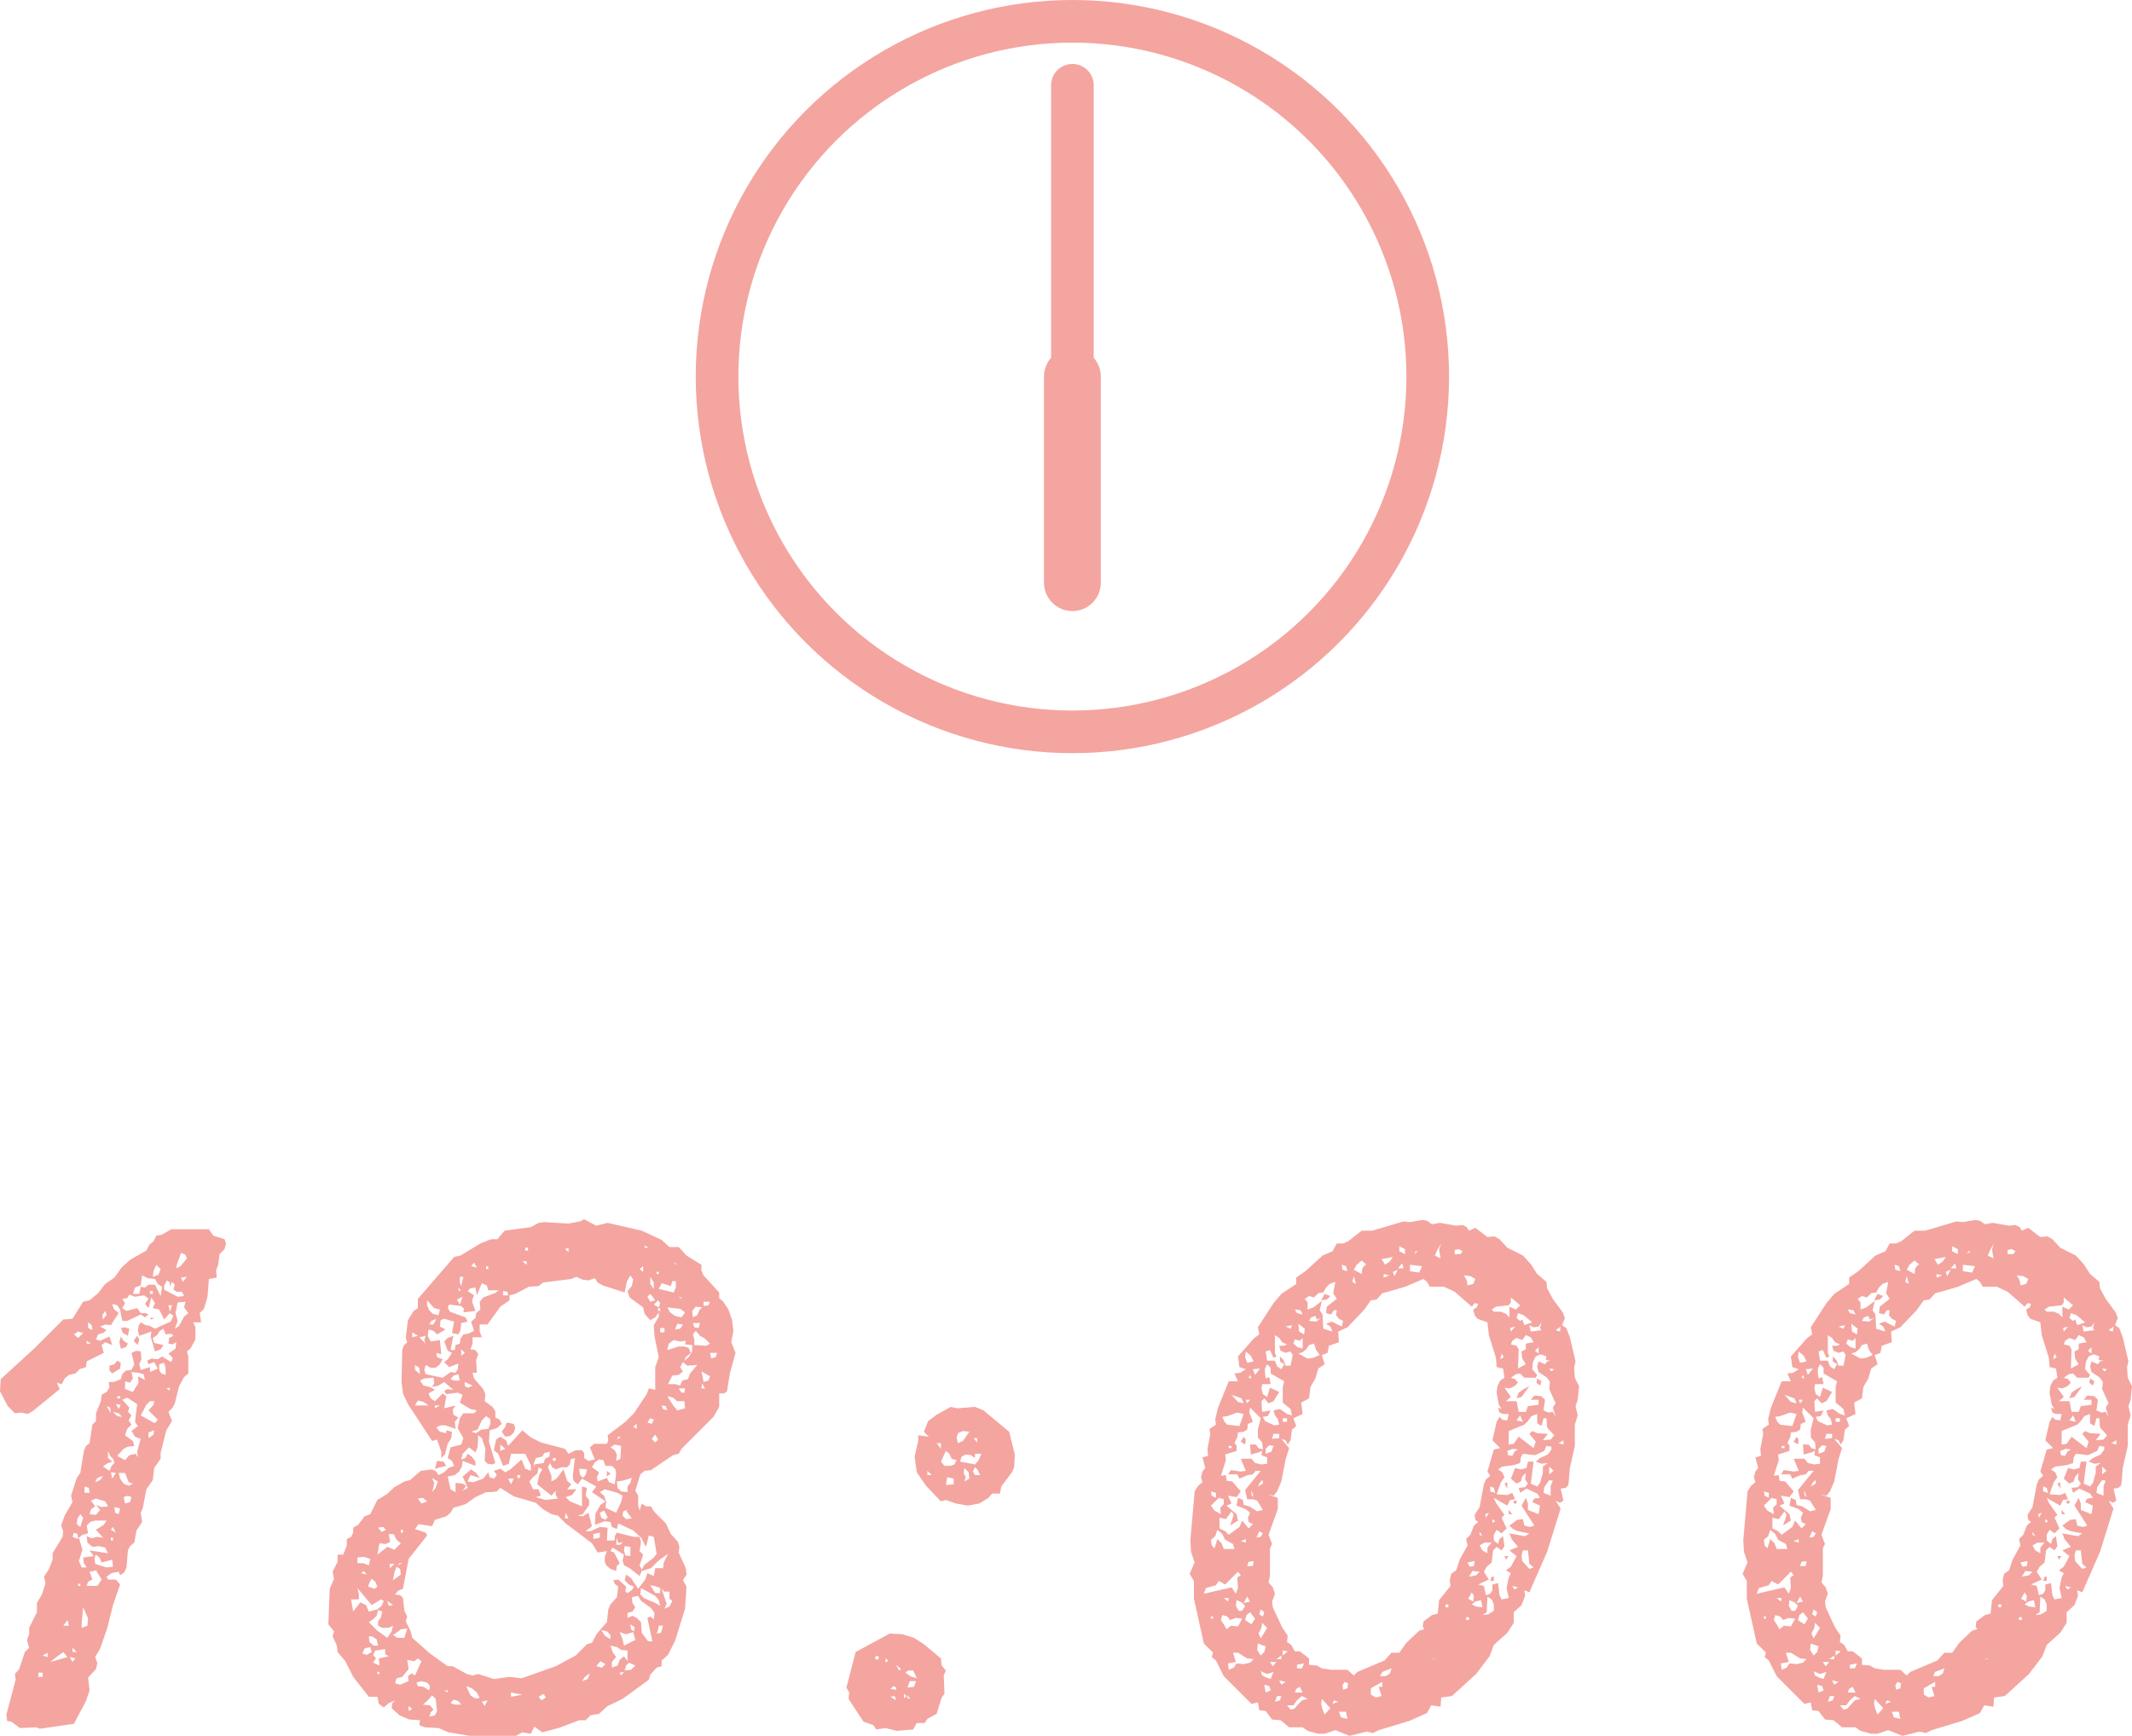 <svg xmlns="http://www.w3.org/2000/svg" width="150" height="122.15" viewBox="0 0 150 122.15">
  <g id="グループ_2666" data-name="グループ 2666" transform="translate(-564.55 -9007.5)">
    <path id="パス_7027" data-name="パス 7027" d="M-65.45-24.25h-.35l.05.4-.2.3-.35.2-.05.45-.35.85v.55l-.25.25-.2,1.3-.25.2-.15.35-.25,1.55-.25.35-.4,1.25.1.45-.55.95-.25.7.15.4-.05.4-.7,1.15v.45l-.25.65-.35.55.1.45-.25.8-.35.6v.65l-.55,1.1v.45l-.15.4.15.55-.3.3-.4,1.2-.3.35.05.4L-73-.85l.05.45.3.05.6.45L-70.9.05l.25.1,2.4-.35.85-1.6.25-.75-.1-.9.55-.6.1-.4-.15-.45.35-.6.5-1.45.4-1.6L-65-10l-.3-.35h-.55l-.1-.2.35-.25.5-.1.1.25.3-.2.15-.35.1-1.2.15-.3.3-.25.15-.85.4-.6-.1-.65.15-.35.25-1.3.45-.65.1-.85.45-.65v-.4l.4-1.6.4-.65-.25-.65.3-.3.15-.3.3-1.2.35-.65.3-.25v-1.2l-.1-.35.25-.2.35-.65v-.85l-.15-.35h.55l-.1-.65.3-.3.25-.85.1-1.25.55-.1-.05-.5.15-.4.1-.75.35-.35.1-.4-.1-.3-.8-.25-.3-.45H-61.4l-.7.4-.35.05-.2.4-.3.25-.2.4-1.15.65-.6.55-.5.7-.65.45-.5.65-.6.5-.45.1-.75,1.2-.65.05-2,2-2.4,2.2-.05.85.55,1.05.5.5.45-.05.45.1.35-.2,1.9-1.55-.2-.45.35.1.2-.4.3-.25.45-.1.3-.3.45-.15.05-.4,1.2-.6-.15-.55.25-.2.5.2-.2-.6-.65.3-.3-.1.15-.35.35-.1.25-.2-.45-.25.35-.15.4.05.55-.85-.35-.3-.1-.35.35.1.2.3.15.8h.35l.95-.45.3.2L-63-29l-.2-.1h-.35l-.25-.35-.75.2-.3-.2.2-.35-.2-.3.35-.05.15-.25.4.15.65-.1.3.25-.25.35.25.3.2-.75.25.4-.15.35.45.1.35.7.4-.45.25.2-.2.4-1.1.5-.35-.2-.3-.05-.35-.2-.15.25-.05.35.1.35.85-.3-.05.35.3,1.05.4-.15.2-.3L-62.6-27l-.1-.35.3-.2.2-.3.25-.15.15.4.4-.05.15.15-.3.15-.05.4.3.05.25-.15-.05.45-.5.35.3.3-.1.3-.65-.4-.3.2-.45-.05-.3.15.1.25.4-.15.25.45-.55.25v-.35l-.65.2-.1-.4.15-.35-.05-.55-.3-.05-.35.15.2.8-.2.4-.4.05-.25.25-.1.35ZM-67.1-14.4l.35-.1h.8l-.2.3-.55.35.5.55-.45-.05-.35.1-.35-.15.05.45.35.3.45-.05.45.1.2.4-1.3-.2.3.4-.75.1.05.4.2.3h-.35l-.2-.45.25-.8-.25-.85.25-.2.4-.1-.1-.55Zm2.6-8.75.7.45-.15,1.25.2.3-.45.35.25.4.4.15-.25.9.05.4-.15-.25-.45.1-.3.35-.55-.3.45-.5.3-.15.45-.05-.1-.35-.55-.4.15-.45.3-.3-.2-.3.2-.35-.25-.25.1-.3-.5-.55Zm1.05-8.6.4.2.5.05.2.35.3.2-.1.65-.4-.8H-63l-.25.2-.3-.05-.1.5h-.45l.15-.45.4-.15Zm-.25,6.85.35.1.1.4-.5-.25.05.45-.4.65-.55-.2v-.55l.35.1.2-.3-.1-.45Zm3.3-5-.1.4.3.4-.3.25-.35.65-.3.2.2-.55-.15-.55.15-.75Zm-2.2,7-.05.25-.35.4.65.65-.2.25-1-.55.4-.75.25-.25Zm-4.1,6.85.65.2.2.35-.45.05-.4-.15.3.35-.3.35-.45-.05.1-.35.3-.2-.3-.4Zm-.15,5.1.35-.15-.2.1.4.65-.3.45h-.75l.1-.3.3-.15-.2-.55Zm4.95-20.1.2-.35.2.15v.3l.15-.35.2.2-.1.35.25.15h.35l.15.3-.45.05-.95-.5Zm-4.9,19.2.1-.25.25.2.15.35.75-.2.05.5-.45.05-.8-.25Zm1.4-13.65-.35.1v.35l.2.2.55-.35.05-.4-.25-.15Zm1,8.55-.35-.15-.25-.35-.1-.4h.45l.25.65.3.1ZM-67.7-7.3l.1-1.1.35.8-.05.5-.4.15ZM-61-32.55l.3-.8.3.15.1.25-.45.55-.3.15ZM-65.85-18.9v-.5l.15.35.2.2.1.3-.2.2-.15.35-.45-.3.25-.2.4-.15Zm3.95-6.7.1.35v.5l-.3-.1-.15-.25v-.4ZM-69.6-4.8l.6-.45.3.35-1.2.35Zm4.55-22.25.1.45.35-.1.15-.25-.3-.2-.2-.3Zm2.4-5,.2-.45.3.3-.15.4-.4.15ZM-68-14.65l.2-.3.2.25-.2.65-.25-.2Zm3.35-13.45-.3.05.15.35.35.2.1-.5Zm.2,11.85.25.1-.1.35-.35.1-.1-.45Zm-3.5-11.55.35.1-.35.35-.3-.25Zm3.9.65.3.3.1-.4-.15-.25Zm-1.3,12.1-.05-.4.4.1-.1.4ZM-67.5-16.9l.3.1.05.35h-.35Zm4.5-3.8.4-.15-.05.3-.35.25Zm-5.35,7.35.1-.3.25.1.05.35Zm1.1-14.7v-.4l.25.2.05.35ZM-70.75-3.8h.3v.3h-.3Zm4.15-13.7.4-.15-.2.3-.35.15Zm.35-11.45.2-.3.1.25-.25.35Zm1.05,7.1-.3-.3.4.1.25.25ZM-68.7-7.5l.1.4H-69Zm3.05-10.4.35.05-.25.4Zm5.35-13.75-.3.35-.1-.3ZM-68.55-4.9l.4.1-.2.25Zm6.95-24.75h.25l-.15.45Zm-3.7,6.95.35.05-.15.3ZM-70.1-5.2v.3l-.35-.1Zm4.6-8.85.2.4-.35-.2Zm-.45-8.5.25.1.05.4Zm-2.4,17,.3.3h-.3Zm5.45-25.1h.2v.2h-.2ZM-65.65-13.3h.15v.2h-.15Zm.45-9.95h.2v.15h-.2Zm-2.15-3.9.3.2h-.3Zm5.6,3.35.25-.05v.2Zm-6.2,13.75h.15v.15h-.15Zm5.05-18.6.3-.05-.2-.1Zm20.85,8-.45-.1-.25-.3.3-.15h.35l.7.25-.05-.5.25-.3-.35-.2-.05-.35.2-.3-.8.2.15-.85-.25-.2-.55.55-.3-.2-.15-.35.45-.25-.35-.2-.45-.1-.25-.35.3-.15.65-.05.05.4-.15.25.45-.1.4-.25.65.55-.45-.05-.2.15.15.2.8-.1.35.15-.2.55.75.45.45.1-.2.2h-.75l-.25.35-.15.7.4.7-.15.45-.75.2-.2.75.3.2.15.35-.4.15-.3.3-.4.2-.15-.25-.3-.15-.8.1-.75.65-.4.1-.7.4-.55.5-.65.4-.5,1-.4.15-.45.6-.35.2v.35l-.15.3-.3.15v.45l-.25.65h-.4v.5l-.35.7.1.5-.3.7-.1,2.5.4.5-.1.35.3.65.05.45.55.65.55,1.1,1.1,1.4h.6l.1.5.35.25.35-.3.45-.2-.2.2-.05.35.55.5.7.3.75.05-.05.35.4.15.95.05.7.3,1.5.25h3.25L-36.7.4l.6.1.25-.5.55.4,1.15-.3,1.45-.55h.45l.35-.35.6-.1.6-.55,1.05-.5L-27.8-3.3l.1-.35.45-.5.35-.1v-.4l.45-.4.5-1,.7-2.25.1-1.55-.25-.45.25-.4-.05-.45-.5-1.1.05-.4-.1-.35-.5-.55-.35-.75-.85-.85-.2-.35H-28l-.3-.2-.15.5-.1-.35v-.7l-.2-.35.35-1.15.3-.25.45-.05,1.55-1.05.4-.1.2-.35,2.25-2.25.4-.7v-.95h.35l.2-.15.2-1.25.4-1.45-.3-.75.15-.8-.1-.8-.25-.7-.4-.6-.25-.2v-.4l-1.1-1.2-.15-.35v-.4l-1.05-.65-.55-.6h-.65l-.55-.5-1.4-.65-2.4-.55-.8.2-.85-.45-.3.15-.8.15-1.7-.1-.4.05-.55.3-1.85.25-.5.6h-.45l-.75.3-1.4.85-.45.1-2.55,2.95v.65l-.3.2-.4.65-.15,1.25.1.3-.25.25-.1.3-.05,2.25.1.8.35.75,1.7,2.6.35-.1.3.85v.45l.25-.25.2-.75.25-.4.05-.45-.4-.1Zm3.15,4.15.4-.05.25-.25.95.6,1.55.45.5.45.6.35.45.1.55.55,1.85,1.4.4.65.65-.1-.15.4v.35l.1.25.3.25.4.15.05-.35.2-.2-.4-.75-.25-.1.15-.25.8.5-.1.4.1.35.4.2.7.55.15-.35.65-.2.55-.55.65-.45-.3.6-.05.4h-.55l-.1.55-.45-.2-.15.45-.5.65-.5-.75-.35-.25-.1.4.3.3.35.15L-29-9.6l-.3.2-.15-.1.05-.35-.55-.5-.35.05.1.25.25.2-.1.75-.45.5-.15.35-.1.9-.7.8-.35.65-.35.1-.8.8-1.4.75-2.4.85-.85-.1-1.1.15-1.1-.35-.4.1-.4-.1-1-.55h-.35l-1.25-.9-1.25-1.1-.1-.45-.35-.7.1-.35-.2-.4-.1-.9-.2-.2-.35-.05.2-.25.35-.15.4-2.1,1.3-1.65-.1-.2-.75-.25.25-.35.95.15.2-.45.8-.25.3-.25.2-.35.85-.25.7-.5.75-.35Zm11.55-12.3.25-.35v.3l-.35.6.05.8.3,1.45-.25.7v1.6l-.45-.1-.15.4-.9,1.35-.6.6-1.25.95.05.35-.1.25h-.9l-.3.25.35.85-.45.1-.3-.2v-.35l-.15-.2h-.45l-.5.25-.25-.35L-35.4-20l-.7-.35-.6-.5-1,1.1-.15-.4-.4-.25-.3.2-.15.75.3.25.35.85.4-.15.15-.7h1l.4.8v.4l-.4-.15-.25-.65-.8.7-.35.2-.35-.25-.45.15.2.3-.2.25-.3-.1-.1-.35-.35.45-.7.25-.4-.05.2-.45.65.2-.25-.35-.35-.25-.6.5.35.8-.35.2.25-.35-.25-.15-.5-.05v.65l-.35-.2-.2-.9.5-.1.3-.25.2-.35.05-.4.9.35v-.3l-.25-.35-.3-.2-.15.3-.3.1.1-.4.45-.45.45.35.15-.35.05-.85.25.2.25.75-.05.85.2.2.35.05.2-.1-.45-1.5.05-.8.5-.15.35-.3-.15-.3-.3-.15v-.45l-.2-.3-.55-.4.05-.5-.15-.35-.65-.75-.1-.4h.3l-.05-.9.15-.4-.2-.3-.35-.05.15-.4v-.45h.65l-.15-.4v-.5h.55l.9-1.25.65-.45v-.35l.4-.1.95-.5.7-.05.3-.25,2-.25.35-.15.45.2.4.05.45-.15.2.3.35.2,1.55.5.15-.75.25-.45.2.3L-29-31l-.3.35.15.45.95.7.1.45.4.45ZM-32.5-16.9v1.4l-.85-.35-.3-.3.45-.15.3-.4h-.65l.3-.35-.3-.25-.25-.8-.5.65-.35.2v-.4l-.25-.6.15-.3.15.3.25.15.4-.15h.4l.2-.2.05-.35.3-.1-.15,1.25.05.35.3.25.3-.4,1,.55-.3.4.95.65-.35.25-.35.6-.05.8.7-.25.4.05.1.35.35.15.1-.4,1.05.5.55.5.35.65.2-.8.35.1.2,1.2-.25.3-.6.45-.2.35-.15-.3.25-.75-.25-.25.1-.65-.1-.35h-.4l-1.2-.3-.15.25v.3h-.55l.05-.9-.55-.05-.65.3h-.35l.45-.35-.25-.95-.4.25-.35-.05.35-.1.45-.65v-.35l-.25-.3.1-.55Zm-8.3-12.5-.05.25.85-.1-.25-.7.15-.4-.45-.3.2-.2.35-.05.1.55.35-.85.35.15.1.35h.75l-.3.2-.8.3-.25.3.05.55-.3.25-.05.35-.3.25.2.65-.4.2-.35.05-.2.3-.05.35-.3.1-.05.35h-.3l.2-1-.4.15-.25.25.25.65.3.15-.3.45-.25.2.35.35.65-.25-.05.4-.15.25-.35-.05-.55.4-1.2-.25-.1-.3.1-.35.35.2h.35l.3-.25.2-.35-.4-.15-.05-.3.35.1-.1-1-.65.1-.2-.4.05-.45.35.1.25.25.6-.35-.4-.2.05-.45.25-.1.7.2-.15.8.45.1.15-.3.05-.5.45-.1-.15-.3-1.1-.4-.15-.3.1-.2.85.1ZM-28.55-9.2l.2.35.7.5.25.35-.05.45-.25-.2-.2.1L-27.55-6h-.3l-.45-.6-.05-.75-.3-.3-.3-.15-.35.15V-8l.35-.1.2-.3-.2-.3L-29-9.1Zm-3.05-9.4.3-.2.3.05.15.4h.45l.25.25.05.3-.1.75-.4-.15-.15-.3-.65.25-.05-.3.15-.35-.5-.35Zm.7,1.9.9.25.35.2-.1.45-.35.75-.75-.35.05-.45-.15-.4-.3-.25Zm5.5-8.95.3.25.7-.05-.5.6-.15.4-.4.1-.15.35-.35-.1h-.5l.3-.6.45-.05.3-.25-.2-.3ZM-48.2-9.3l-.1-.45,1,1.2.65-.4.2.1-.15.35-.3.25-.6.15-.2-.45-.4-.2-.5.65-.15-.85h.55Zm12.25-8.25.3-.25.1-.45.25.15-.2.35-.15.7,1,.8.3-.35v.3l.15.25-.85.1-.7-.2.35-.1-.15-.45h-.4l-.25-.55ZM-44.3-4.6l.25-.2.25.2-.45,1-.25-.15-.25.2.05.35-.6.25-.35-.1.1-.35.4-.1.45-.55-.1-.65Zm-2.9-2.95.25-.25.1-.4.3.1-.1.4-.2.3v.3l.3.15h.45l.3-.15-.1.4-.3.45-.7-.5-.6-.6Zm16.85,2.3-.15-.45.45.1.3.2.45.05v.75l-.25-.35-.3.25-.15.4-.4.15v-.4l.3-.35Zm-15.4-8.3.2.4.3.25-.45.45-.5-.2-.7.55.15-.8.45.05L-46-13l-.1-.55ZM-25.2-26l.35-.3-.15-.35-.3-.1h-.4l-.8.25.1-.45.35-.25.45.1.4-.05-.05.25.5.05v.45L-25-26l-.3.25ZM-27.35-8.7l-.8-.35-.25-.25.05-.45,1,.55.25.3.1.4Zm2.75-18.55-.1-.35.2-.25.3.35.35.2.35.35-.25.15-.85-.05ZM-43.35-1.85l.3-.35.25.25.1.85-.15.3-.4.1.1-.3.2-.2-.25-.3-.5-.05Zm13.7-15.45.65-.2-.1.35-.2.25v.4l-.45-.05L-30-16.8l-.05-.45Zm-9.3-4.35v.35l-.15.35-.5.05-.35.25-.35-.1.45-.15.3-.65.3-.3Zm1.05.55-.25.35.25.35.35-.05.25-.25.1-.3-.1-.3-.5-.1Zm8.25,14.95-.2-.5.45.15.5-.15.15.55-.8.4Zm-17.4.8.7-.1v.35l.25.15-.7.15.05.5-.45-.2.2-.3-.2-.25Zm21-17.2-.45-.7.4.1.3.25h.5l.05.5-.55.15Zm-.5-8.55.3.1.1-.35h.25v.45l-.15.35-1.05-.25.2-.4Zm.6,2.2-.35-.25-.2-.35.9.1.35.25-.25.35ZM-35.3-19l.15-.25.4-.1-.05.35-.3.15-.1.3-.65.1v.3l-.05-.35.15-.4Zm8.75,10.35L-26.9-9.7l.2.2h.35V-9l.2.15-.2.4-.35.15Zm-3.65-11.2.45.1-.05.9-.3.15.05-.45-.15-.3-.3-.2ZM-45.5-6.65l.25-.2.45-.05-.2.65h-.5l-.3-.2Zm2.5-22.4-.25-.25-.15-.35V-30l.5.55.4.1-.1.4Zm-4.85,17.1.45.15-.1.45-.4-.15h-.4v-.4ZM-40.05-2l-.3-.2-.3-.65.4.15.35.3.2.4ZM-43.8-3.2l.4.1.2.25-.05.3-.4-.25-.4-.05-.1-.25Zm-3.35-2.5-.3-.25-.05-.4h.2l.35.2.1.45Zm1.45-5.15.15-.4.25.15.05.4-.55.4Zm20.95-18.4.25-.3.45.05-.2.2-.15.35-.3.15Zm-18.1,11.1.8-.2-.2-.3-.45-.05Zm-4.6,8,.15-.25.25.2.15.35-.2.15-.45-.15Zm18-1.9-.1-.35.05-.3.4.05V-12ZM-24-24.55l-.1-.45.6.35-.1.3-.35.1ZM-29.4-4.3l.2-.2.45.2-.3.3-.45.05Zm-3.25-13.45-.05-.4.55.05-.1.4-.2.2ZM-27.4-9.9l.4.15v.35h-.35l-.35-.55Zm-2-4.7-.25-.25.05-.3.4-.15-.2.1.4.55ZM-47.8-5.5l.4-.1.1.35-.35.2-.3-.1Zm16.85-9.7.25.45-.15.2-.3-.15-.1-.35Zm-13.1-7.75.4.1.35.25h-.95Zm2.5-1.75.35-.1.1.45h-.4l-.25-.1ZM-30.9-6.4l-.25-.4.4.1.25.25v.3ZM-41.55-1.9l.35.1.2.25h-.45l-.3-.1Zm10.3-11.75v.35l-.45.1v-.35Zm.05,9.05.35.2-.25.25-.4-.1ZM-42.95-16.85l.05-.3-.15-.35.4.25-.15.45-.25.3Zm15.25-13.6.35.45-.35.1-.2-.35Zm.55,23.65.05-.3h.3l-.15.5-.3.05ZM-43.7-16.1l.3.25-.4.15-.25-.35Zm20.2-10.2h.5l-.1.3-.3.1Zm-2.3-2.05.4.05-.2.3-.35.05Zm1.6-.05-.1.35-.3-.05-.1-.3Zm-3.4,8.15.25-.3.2.35-.2.2ZM-44.25-25.1v-.35l.3.2.05.45ZM-37.5-2.4l.8.15-.8.15Zm9.8-28.75v-.5l.25.4v.45ZM-35.2-2.3l.15.25-.3.2-.2-.25Zm-5.3-21.55-.25-.1v-.3l.55.25ZM-27.15-30l.15.2-.1.3-.35-.2Zm3.65.1-.1.25-.35.05v-.3Zm-23,15.85.2.2-.3.15-.25-.3Zm5.4-17.2v-.4h.25L-41-31Zm13.4,9.55.25.1-.15.3-.3-.1Zm2-2.1h.45l-.05.3h-.2Zm-18.25-3.6.45-.1-.1.3.1.35-.1-.2ZM-32.3-3.5l.35-.25-.15.4-.4.15ZM-43.1-28.55l.35-.15-.2.4h-.3Zm16.1.5h.3v.3H-27Zm-14.3-2,.4-.2-.2.55Zm3.25-.6.3.05.05.25h-.35Zm9,23.8-.05-.35.3.2-.05.3Zm-8.65-10.6h.4l-.2.4Zm-.55-1.95v-.45l.35.3Zm11.45-2.95-.1-.25.3.05.1.3Zm-3.25,9.05.1.4.3-.1-.15.2h-.3Zm-9.1,11.45-.2.4-.2-.3Zm-5.3-25.9.4.25-.4.1Zm4.35-4.9.2.35-.4-.1Zm-.9,6.1.25.25-.25.2ZM-46.1-8.5l-.1-.35.4.3Zm.05-2.95h.35l-.3.3Zm12.4-3.6.2.4h-.25Zm5.2-17.15.25-.2v.4Zm-2.3,14.6.25-.2-.25-.2Zm1.85-3.5.25-.2v.35Zm4.85-3.05.2.35h-.25ZM-44.7-1.45l.25.2-.25.15Zm7.65-16.25h.2v.2h-.2Zm.55-16h.2v.2h-.2Zm1.95,14.8h.2v.2h-.2Zm-13.3,7.95.2.25-.4-.1ZM-33.7-33.6l.25-.1v.3Zm-3,.85h.3v.25ZM-42.85-22.6h.35l-.35.2Zm13,18.8.3-.05-.2.25Zm-9.4-28.6h.15v.2h-.15Zm-6,18.55h.15v.2h-.15Zm18.1-15.6H-27v.2h-.15ZM-46.9-3.85h.15v.15h-.15Zm18.8-30,.3.15h-.3Zm.85,1.85h.15v.15h-.15Zm-2.7,11.6h.2l-.3.2ZM-41.2-30.9l.2.25-.2-.05Zm-1,28.35h.25v.15Zm-3.15-8.95h.2l-.3.15ZM-25.7-30.25l.3.1h-.2Zm-.35-2.4.25.1h-.15ZM-3-16.9l.75-1,.15-.35.05-.9-.4-1.6-1.8-1.5-.6-.25-1.25.1-.45-.1-1,.55-.6.45-.3.75.35.35-.75-.1v.4L-9.1-19l.15,1.1.65.95,1.05,1.1.35-.1.7.25.85.15.8-.15.65-.4.25-.3h.55ZM-7.2-4.3l-.05-.5-1.2-1-.7-.45-.8-.25-.9-.05-2.4,1.3-.65,2.5.2.35-.05.45,1.05,1.6.7.25.2.3.65-.1.8.2L-9.2.2l.25-.45h.55l.2-.3.65-.35.35-1.15L-7-2.3l-.05-1.3.15-.35ZM-5.8-19l.3-.15.35.05.3.2v-.3h.45l-.2.45-.25.3-1.05-.2Zm-1.45.35.35-.75.25.2.15.35.35.1-.15.3-.3.1H-7Zm1.1-1.7.1-.3.35-.15.45.05-.45.65-.35.15Zm-.65,2.8.45.1v.4L-6.9-17ZM-9.55-3.95h.35l.25.55-.45-.15-.35-.25Zm3.9-13.9.05-.35.3.3.05.45-.35.2.1-.3ZM-9.45-3.2H-9l-.15.4-.45.05Zm4.6-14.5L-5-17.95l.15-.3.2.2.15.35ZM-10.6-2.85l.2.1v.15l-.4-.05Zm3.05-17.1h.3v.4ZM-11.8-5l.2.1-.1.2-.2-.1Zm1.3,2.85.1.3-.4-.25ZM-8.2-18l.3.3h-.3ZM-10.4-4.35l.35.3-.15.1ZM-4.95-20.3h.25v.3Zm-6.2,15.5.2.15-.2.15Zm1.3,2.5.2.15-.2.15Zm.25.1.2.25L-9.6-2ZM36.65-28.75l-.15-.4-.7-.95-.4-.75-.05-.45-.65-.55-.45-.7-.55-.6-1.1-.55-.55-.6-.35-.2-.5.05-.85-.65-.45.2-.15-.25-.3-.15-.45.05-1.15-.2-.55.1-.35-.25-.35-.05-.85.15-.45-.05-2.2.65h-.75l-.95.75-.35.15H20.6l-.3.55-.7.3-1.2,1.1-.65.45v.45l-1.05.7-.55.65-1.1,1.7.1.5-.35.25-1.15,1.3.1.75.45.15-.4.25-.4.05.25.55H13l-.75,1.85-.2.8.05.4-.45.3.05.35-.2,1.1.05.45-.4.1.2.75-.2.25-.1.4.1.35-.3.25-.25.4-.3,3.45.05.8.25.75-.35.8.3.5V-9l.7,3.15.65.65-.1.3.3.25.55,1.1L14.6-1.6l.45-.1.1.55.45.05.45.6.6.05.6.5h.95l.35.25.75.2h.45L20.5.25l1,.4,1.2-.3.45.1.4-.2L25.7-.4l1.25-.55.3-.55.65.1.05-.65.75-.1L30.4-3.7l.95-1.25.3-.8.95-.85.45-.7v-.75l.55-.5.25-.65-.05-.4.35.15L35.4-12.3l.95-3.05L36-15.9l.3.15.25-.15-.2-.85.35-.05.2-.2.1-1.2.35-1.55v-1.5l.2-.65-.15-.65.15-.45.1-.95-.3-.6-.05-.75.1-.4L37-27.4l-.25-.65-.3-.2ZM24.2-30.6l1.2-.35,1.3-.55.25.2.2.35h1l.75.35,1.2,1.05.2-.25.25.05-.1.25-.25.15.1.4.2.25.7.25.1.9.5,1.6.05.65.45.1.1.65-.3.2-.2.4-.05.45.15.85.2.3-.25-.1.1.35.25.1h.4l-.1.45-.35-.05-.2-.2-.2.35-.3,1.3.55.55-.45.1-.45,1.55.2.3-.3.25-.15.35-.3,1.6-.35.55.05.35.2.15-.3.25L30-13.5l-.3.3.1.45-.55,1L29-11l-.35.25-.1.45.05.4-.8,1-.1.95-.4.1-.6.45-.05.35.1.2-.35.1-.9.85-.5.7h-.55l-.5.55-1.9.8-.25.25L21.35-4H20.2l-.65-.1-.35-.2-.55-.05V-4.8L18-5.3h-.35l-.25-.45-.3-.2.05-.45-.4-.6L16.1-8.4l-.05-.4.2-.55L16.1-9.8l-.3-.35.1-.45v-1.95l.15-.3-.25-.65.65-1.8v-.8l-.75-.25.45.1.25-.3.3-.7L17-18.8l.25-.8-.55-.65.3.1.15.3.2-.3.1-.75.3-.25-.2-.55.65-.3-.1-.8.55-.3.1-.8.35-.6.2-.7.45-.3-.2-.65.4-.15.1-.5.7-.25-.05-.75.65-.3,1.15-1.2L23-30l.4-.05.4-.45Zm9.95,11.45.4.05.65-.3.15-.35.35.05v.2l-.25.35-.55.25-.3.25.4.15.45-.05-.35.25v.45l-.2.7-.2.25-.45-.2.2-1.55h-.4l-.1.45-.4.1-.4-.1-.3.75.4.35.3-.15.1-.35.25-.25-.05.45.2.3-.2.25-.45.05.1.35.45-.3.75.35.2.3-.4.05-.15.25.55.25-.1.6-.75-.3v-.45l-.15-.4-.3.55.9,1.4-.3.1-.4-.1-.1-.45-.4.05-.55.4.25.25.35.15.8.15-.3.2-1.1-.2.15.4.45.55-.6.25.5.4-.4.75L32.5-11l.35.2-.15.3-.15.75.15.7-.5.1-.15-.3-.1-.85-.4.1v.4l-.15.25-.3.1-.15-.65-.4-.1.75-.35-.35-.55.2-.35.35-.3.1-.85.25-.25.35.25.2-.3-.1-.7-.25.2-.1.35-.3-.25v-.4l.2-.35.35.25.35-.35-.35-.75.2-.2-.6-.85-.15-.35.95.55.2-.4.35-.05-.2-.45-.35.15-.75-.05.3-.85.25-.35-.15-.35-.3-.2.3-.2.8-.1.45-.15.05-.4.15-.25ZM15.1-19.3l.25-.1-.05.3.4.15v.45l-.4.05-.45-.1-.25-.3h-.75l.35.85-.35.05-.7-.1-.2.3h.65l.15.3.6-.25.35-.05.2-.25h.35l-1.1,1.35.15.65h.4l.3.1.4.65-.4.1-.55-.35-.4-.1L14-15.95l-.35-.15-.1.55.65.25.3.25-.15.35.05.3.3.15-.3.3-.45-.55-.2.45L13-13.5l-.25-.25-.4-.2v-.75l.45.1.4-.55.15.25-.25.75.55-.35-.1-.45-.7-.6.35-.15-.25-.55.6.1.3-.4-.6-.7-.4-.05-.05-.4-.35.05.35-1.1-.05-.4.8-.25v-.4l-.15-.15.2-.4.05-.35.4-.05.25-.15.05-.4.35-.15-.25-.65.05-.35.75.75-.2.8v.55l.3.35.05.5-.3-.1-.2-.25h-.4l.05.7.2-.05Zm19.3-6.35.2-.4.35-.15.4.15-.05.25.35.05-.25.05-.15.2-.45-.2-.1.35.1.4.6.4.2.3-.05.5.45,1-.2.3.2.65-.2-.35-.3.05-.35-.15.1-.75L35-23.25l-.5-.05-.25.3h.55v.35l-.75.1-.15.4h-.5l-.15-.75H32.5l.35-.3-.45-.65.35.05.35-.15.25-.25-.2-.25-.3-.1.35-.25.3-.05.3.3h.8l.1-.2-.35-.4Zm-18.85.8v-.35l.15-.3.25.25v.4l.95.55-.1.4v1.1l.55.45.1.45L17.1-22l-.5-.35-.45.1.1.35.2.25.1.4-.35.05-.65-.3-.15-.3.35-.05.2-.4-.6.1-.05-.75.2-.2.3.35.35-.15.4-.65-.65-.3-.2.65-.3-.2-.1-.4.05-.3h.6l-.1-.5-.25.1Zm18.5,3.35.25-.35.4-.15v.65l.3.2.15-.55h.2l.05.65.5.55-.25.3-.55.05.35-.45-.75-.05-.35-.15-.2.2.45.55-.15.45-1.05-.8-.35.5-.35.05v-.95l1.1-.45Zm-14.2-9.4.25-.25.4-.15-.15.8.25.4-.7.55-.05.45.35.1.2-.3h.2l-.05.35.2.25.3.15-.1.4-.7-.35-.4.15.3.2.15.35-.65-.2-.05-1-.2-.3.15-.65-.6.45-.4.15v-.5l-.2-.25.3-.2.35.1.3-.3.35-.05Zm-3.6,4.6v-1.25l.3.2.2.3.35.15-.2.1h-.35l.1.35.35.15.35-.1.15.25-.15.75H17l-.15-.4-.25-.25v.35l.3.2-.2.35-.3-.2-.15-.4H15.7l-.1-.65.3-.1.25.55.2-.1Zm-2.6,15.4.2.25-.25.15.05.75-.15.4-.3-.45-1.95.45.15-.4.7-.2.2-.3.45.25Zm20-16.3.25-.35.35.15.2.35-.55.1v.4l-.3.15.05.5.25.4-.55.3.05-1.35-.15-.25-.4-.1.1-.25.3-.2ZM12.05-13.4l.15-.45.35.3.2.4.55.3.1.35h-.75l-.15-.4-.3-.3-.2.65-.2-.2-.05-.4Zm.85-8.45.7-.25.45.1-.3.85-.85-.1-.2-.2-.15-.35Zm19.95-8v-.35l.65.55-.3.3-.45-.2v.75l-.25-.25-.35-.15h-.5l-.15-.15.3-.2.9-.1ZM13.65-5.2l.65.4.45.05-.25.25-.45.1-.5-.05-.2.3L13-4l-.05-.45.55-.1-.2-.65Zm4.8-21.35.2-.3.35-.1.15.45.25.35-.45.2-.4.05-.65-.35.3-.1ZM12.65-7.2l-.2-.3.1-.35.35.1.2.25.4-.15.45.05-.3.55-.5-.05-.3.25Zm-.35-8.9.35.1v.35l-.25.25.05.45L12-15.2l-.25-.35ZM23.8-2.8h-.25l.2.65-.4.1L23-2.25V-2.7l.8-.45Zm10.35-8.3-.5-.55-.05-.4.1-.35h.35l.1.95.3.25Zm-3,3.05.05-1.1.3.2.15.35v.45l-.4.25-.4.05Zm2.1-20.7.1-.35.4.15.6.5-.55.2-.15-.4-.15.1Zm1.95,11.9.35-.5.25.05-.15.35v.7l-.5-.2ZM22.6-32.5l-.2.25-.05.4-.55-.3.2-.35.35-.3.35.3ZM17.8-1.85l.35-.3.4.2-.4.1-.55.6-.25.05-.25-.3h.45ZM25.75-32.5l.85.1-.2.45-.65-.1ZM19.6-1.2l-.1-.4.05-.35.6.65-.4.45ZM14.25-7.85l.25-.2.35.45-.25.4-.45-.3ZM29.75-31.4l-.2-.35.45.05.35.2-.15.35-.4.1ZM31-12.95h.5l-.3.35v.4l-.35-.2-.2-.35ZM15-5.4l.05-.45.55.2-.1.4L15.25-5ZM13.95-8.15H13.7l-.2-.35.05-.4.35.15.25.25Zm3.7-19.1.35.1.2-.2v.75l-.35-.1-.3-.25ZM15.1-6.55l.2-.4.05-.35.35.35-.45.75ZM14.15-26l.05-.4.35.3.2.4-.45.1Zm20.3-2.1.35-.05.2-.3-.1.4.1.15-.75.1-.1-.45ZM15.65-3.45l-.3-.15-.1-.3.45.2.45-.15-.2.5Zm18.1-20.3-.35.25-.15.4.35-.1.55-.75ZM30.35-8.8l.4-.1.1.5-.45-.05-.3-.15ZM23.8-3.85l.65-.25-.1.35-.3.2h-.4Zm-8.2-15.7.25-.25.3.05-.15.4-.4.15ZM20.9-.65l-.15-.4h.5l.1.5Zm3.15-32.3.5-.1-.2.3L24-32.5l-.25-.4ZM33-19.55l.35.05-.25.15-.15.3-.3-.05-.05-.3ZM17.95-27.8l-.05-.55.45.35-.05.4Zm-4.3,4.95-.45-.5.7.25.15.35ZM27.7-33.6l.25-.4-.15.4.1.65-.4-.2Zm-8.9,4.8.3-.1.1.25.3-.1-.35.25-.5-.05ZM30.15-10.95l.5.05-.25.25-.5.1Zm-10.4-19.5L19.5-30l.4-.05.25-.25ZM21-2.9l.15-.25.25.1-.05.35-.3.1Zm-5.5-.05.35.1.1.3-.35.15ZM29.2-33.6l.25.15-.15.2h-.4v-.3Zm-13.05,13h.4v.3l-.5.05ZM25-33.45v-.35l.4.2v.35ZM29.85-9l.25-.45.15.25-.05.4ZM17.75-2.65,18-2.8l.2.4h-.55Zm12.55-9-.05.35-.3.05-.15-.3Zm-12,7.2-.15.35H17.8v-.25ZM14.4-11.6l.35-.05-.05.35h-.4Zm2,9.45h.3l-.1.3-.35.1Zm4.6-30-.05-.35.3.1.1.35Zm-5.85,18.4.25.15-.15.25-.3.05Zm-1.3-6.3.3.2.05-.35-.15-.2Zm.85-5.1.5-.05-.35.45Zm-2.9,8.9-.05-.3.35.1v.35Zm19.6-.3v-.35l.25.1.1.35ZM15.15-7.9l.1-.35.25.2-.1.3ZM17.8-29.1l-.15-.25.4.05.15.3Zm16.85,4.9.25.2.1-.3-.3-.2ZM33.5-21.9l.2.45-.45-.1ZM14.3-9.15l.2.35-.45.1ZM35.55-18.3l.3.3-.3.25ZM16.8-21.7h.3v.25h-.3Zm8.4-10.9.1.35h-.4ZM16.1-4.25l-.2-.3h.45ZM15.2-17.2l.2-.15v.25l-.35.2ZM16.8-5.35l.35.05L16.8-5ZM24.55-32l.35-.15-.25.45ZM16.7-2.95l-.15-.3.45.1Zm14.7-7.3h.25v-.3H31.5ZM21.7-31.3l.1-.4.15.55Zm13.1,5.05-.25-.2.25-.25Zm1.55-1.9-.05.35-.3-.1Zm.2,8v.3l-.35-.1Zm-19.1-8.1-.1.25L17-28.15Zm6.45-3.6.4.1-.4.15Zm8.9,3.8.35-.1-.3.35ZM32.4-17.1l.2.35v-.45ZM16.7-5v.25h-.35ZM12.65-9.05H13l-.05.25ZM14.2-13.2v.25l-.35-.1Zm18-13.05.15.25-.25.15Zm.9,16.6-.15-.25.4.1ZM20.4-1.85l.3.1-.4.15ZM29.7-7.7h.2v.2h-.2Zm-1.45-.9h.2v.2h-.2Zm4.8-7.1h.2v-.2h-.2ZM14.2-23h.3l-.2.25Zm18.5,8.05h.25l-.25-.3Zm-.2,3.2.2-.25h-.3Zm-1.45-3.2.25-.1-.2.35ZM35.7-25l-.15-.2.35.05ZM13-19.75h.2v.15H13Zm1.6,3.45v-.35l.15.5Zm16.95,1.7.2.15-.2.1ZM11.75-7.75h.15v.15h-.15Zm2.75-17,.1.25-.2-.05ZM30.65-13.7l.2.3-.2-.1Zm-4.5-19.75h.15l-.25.2ZM27.3-4.8l.3.05h-.2ZM75.55-28.75l-.15-.4-.7-.95-.4-.75-.05-.45-.65-.55-.45-.7-.55-.6-1.1-.55-.55-.6-.35-.2-.5.05-.85-.65-.45.2-.15-.25-.3-.15-.45.05-1.15-.2-.55.1-.35-.25-.35-.05-.85.15-.45-.05L62-34.9h-.75l-.95.75-.35.15H59.5l-.3.55-.7.3-1.2,1.1-.65.45v.45l-1.05.7-.55.65-1.1,1.7.1.5-.35.25-1.15,1.3.1.75.45.15-.4.25-.4.05.25.55H51.9l-.75,1.85-.2.8.05.4-.45.3.05.35-.2,1.1.05.45-.4.1.2.75-.2.25-.1.4.1.35-.3.25-.25.4-.3,3.45.05.8.25.75-.35.8.3.5V-9l.7,3.15.65.65-.1.3.3.25.55,1.1L53.5-1.6l.45-.1.1.55.45.05.45.6.6.05.6.5h.95l.35.25.75.2h.45L59.4.25l1,.4,1.2-.3.45.1.4-.2L64.6-.4l1.25-.55.3-.55.65.1.05-.65.75-.1L69.3-3.7l.95-1.25.3-.8.95-.85.45-.7v-.75l.55-.5.25-.65-.05-.4.35.15L74.3-12.3l.95-3.05-.35-.55.3.15.25-.15-.2-.85.35-.05.2-.2.1-1.2.35-1.55v-1.5l.2-.65-.15-.65.15-.45.1-.95-.3-.6-.05-.75.1-.4-.4-1.7-.25-.65-.3-.2ZM63.1-30.6l1.2-.35,1.3-.55.25.2.2.35h1l.75.35L69-29.55l.2-.25.25.05-.1.25-.25.15.1.4.2.25.7.25.1.9.5,1.6.05.65.45.1.1.65-.3.2-.2.4-.05.45.15.85.2.3-.25-.1.1.35.25.1h.4l-.1.45-.35-.05-.2-.2-.2.35-.3,1.3.55.55-.45.1-.45,1.55.2.3-.3.25-.15.35-.3,1.6-.35.55.05.35.2.15-.3.25-.25.65-.3.3.1.45-.55,1L67.9-11l-.35.25-.1.45.05.4-.8,1-.1.95-.4.1-.6.45-.05.35.1.2-.35.1-.9.85-.5.7h-.55l-.5.55-1.9.8-.25.25L60.25-4H59.1l-.65-.1-.35-.2-.55-.05V-4.8l-.65-.5h-.35l-.25-.45-.3-.2.05-.45-.4-.6L55-8.4l-.05-.4.2-.55L55-9.8l-.3-.35.1-.45v-1.95l.15-.3-.25-.65.65-1.8v-.8l-.75-.25.45.1.25-.3.3-.7.3-1.55.25-.8-.55-.65.3.1.15.3.2-.3.1-.75.3-.25-.2-.55.65-.3-.1-.8.55-.3.1-.8.35-.6.2-.7.45-.3-.2-.65.4-.15.1-.5.7-.25-.05-.75.65-.3,1.15-1.2.5-.7.4-.05.4-.45Zm9.95,11.45.4.05.65-.3.15-.35.35.05v.2l-.25.35-.55.25-.3.25.4.15.45-.05L74-18.3v.45l-.2.7-.2.25-.45-.2.2-1.55h-.4l-.1.45-.4.1-.4-.1-.3.75.4.35.3-.15.1-.35.25-.25-.05.45.2.3-.2.25-.45.05.1.35.45-.3.75.35.2.3-.4.05-.15.25.55.25-.1.6-.75-.3v-.45l-.15-.4-.3.55.9,1.4-.3.1-.4-.1-.1-.45-.4.05-.55.4.25.25.35.15.8.15-.3.2-1.1-.2.15.4.45.55-.6.25.5.4-.4.75L71.4-11l.35.2-.15.3-.15.75.15.7-.5.1-.15-.3-.1-.85-.4.1v.4l-.15.25-.3.1-.15-.65-.4-.1.75-.35-.35-.55.2-.35.35-.3.1-.85.25-.25.35.25.2-.3-.1-.7-.25.2-.1.35-.3-.25v-.4l.2-.35.35.25.35-.35-.35-.75.2-.2-.6-.85-.15-.35.95.55.2-.4.35-.05-.2-.45-.35.15-.75-.05.3-.85.25-.35-.15-.35-.3-.2.3-.2.8-.1.45-.15.05-.4.15-.25ZM54-19.3l.25-.1-.05.3.4.15v.45l-.4.05-.45-.1-.25-.3h-.75l.35.85-.35.05-.7-.1-.2.3h.65l.15.3.6-.25.35-.05.2-.25h.35l-1.1,1.35.15.65h.4l.3.1.4.65-.4.1-.55-.35-.4-.1-.05-.35-.35-.15-.1.55.65.25.3.25-.15.35.05.3.3.15-.3.3-.45-.55-.2.45-.75.55-.25-.25-.4-.2v-.75l.45.1.4-.55.15.25-.25.75.55-.35-.1-.45-.7-.6.35-.15-.25-.55.6.1.3-.4-.6-.7-.4-.05-.05-.4-.35.05.35-1.1-.05-.4.8-.25v-.4l-.15-.15.2-.4.05-.35.4-.05.25-.15.05-.4.35-.15-.25-.65.05-.35.75.75-.2.8v.55l.3.35.05.5-.3-.1-.2-.25h-.4l.05.7.2-.05Zm19.3-6.35.2-.4.35-.15.4.15-.05.25.35.05-.25.05-.15.2-.45-.2-.1.35.1.4.6.4.2.3-.05.5.45,1-.2.3.2.65-.2-.35-.3.05-.35-.15.1-.75-.25-.25-.5-.05-.25.3h.55v.35l-.75.1-.15.4h-.5l-.15-.75H71.4l.35-.3-.45-.65.35.05.35-.15.25-.25-.2-.25-.3-.1.35-.25.3-.05.3.3h.8l.1-.2-.35-.4Zm-18.85.8v-.35l.15-.3.25.25v.4l.95.55-.1.4v1.1l.55.45.1.45L56-22l-.5-.35-.45.1.1.35.2.25.1.4-.35.05-.65-.3-.15-.3.35-.05.2-.4-.6.1-.05-.75.2-.2.3.35.35-.15.4-.65-.65-.3-.2.65-.3-.2-.1-.4.05-.3h.6l-.1-.5-.25.1Zm18.5,3.35.25-.35.4-.15v.65l.3.2.15-.55h.2l.05.65.5.55-.25.3-.55.05.35-.45-.75-.05-.35-.15-.2.2.45.55-.15.45-1.05-.8-.35.5-.35.05v-.95l1.1-.45Zm-14.2-9.4.25-.25.4-.15-.15.8.25.4-.7.55-.05.45.35.1.2-.3h.2l-.05.35.2.25.3.15-.1.4-.7-.35-.4.15.3.2.15.35-.65-.2-.05-1-.2-.3.15-.65-.6.45-.4.15v-.5l-.2-.25.3-.2.35.1.3-.3.35-.05Zm-3.6,4.6v-1.25l.3.2.2.3.35.15-.2.1h-.35l.1.35.35.15.35-.1.15.25-.15.75H55.9l-.15-.4-.25-.25v.35l.3.2-.2.35-.3-.2-.15-.4H54.6l-.1-.65.3-.1.25.55.2-.1Zm-2.6,15.4.2.25-.25.15.05.75-.15.4-.3-.45-1.95.45.15-.4.7-.2.2-.3.45.25Zm20-16.3.25-.35.35.15.2.35-.55.1v.4l-.3.15.05.5.25.4-.55.3.05-1.35-.15-.25-.4-.1.1-.25.3-.2ZM50.95-13.4l.15-.45.35.3.2.4.55.3.1.35h-.75l-.15-.4-.3-.3-.2.65-.2-.2-.05-.4Zm.85-8.45.7-.25.45.1-.3.85-.85-.1-.2-.2-.15-.35Zm19.95-8v-.35l.65.55-.3.3-.45-.2v.75l-.25-.25-.35-.15h-.5l-.15-.15.3-.2.9-.1ZM52.55-5.2l.65.4.45.05-.25.25-.45.1-.5-.05-.2.3L51.9-4l-.05-.45.55-.1-.2-.65Zm4.8-21.35.2-.3.35-.1.15.45.25.35-.45.2-.4.05-.65-.35.3-.1ZM51.55-7.2l-.2-.3.1-.35.35.1.2.25.4-.15.45.05-.3.55-.5-.05-.3.25Zm-.35-8.9.35.1v.35l-.25.25.05.45-.45-.25-.25-.35ZM62.7-2.8h-.25l.2.65-.4.1-.35-.2V-2.7l.8-.45Zm10.35-8.3-.5-.55-.05-.4.1-.35h.35l.1.95.3.25Zm-3,3.05.05-1.1.3.2.15.35v.45l-.4.25-.4.05Zm2.1-20.7.1-.35.4.15.6.5-.55.2-.15-.4-.15.1Zm1.95,11.9.35-.5.25.05-.15.35v.7l-.5-.2ZM61.5-32.5l-.2.25-.05.4-.55-.3.2-.35.35-.3.35.3ZM56.7-1.85l.35-.3.4.2-.4.1-.55.6-.25.05L56-1.5h.45ZM64.65-32.5l.85.1-.2.45-.65-.1ZM58.5-1.2l-.1-.4.05-.35.6.65-.4.45ZM53.15-7.85l.25-.2.35.45-.25.4-.45-.3ZM68.65-31.4l-.2-.35.45.05.35.2-.15.35-.4.1ZM69.9-12.95h.5l-.3.35v.4l-.35-.2-.2-.35ZM53.9-5.4l.05-.45.55.2-.1.4L54.15-5ZM52.85-8.15H52.6l-.2-.35.05-.4.35.15.25.25Zm3.7-19.1.35.1.2-.2v.75l-.35-.1-.3-.25ZM54-6.55l.2-.4.05-.35.35.35-.45.75ZM53.05-26l.05-.4.35.3.2.4-.45.1Zm20.3-2.1.35-.05.2-.3-.1.4.1.15-.75.1-.1-.45ZM54.55-3.45l-.3-.15-.1-.3.45.2.45-.15-.2.5Zm18.1-20.3-.35.25-.15.4.35-.1.55-.75ZM69.25-8.8l.4-.1.1.5-.45-.05L69-8.6ZM62.7-3.85l.65-.25-.1.35-.3.2h-.4Zm-8.2-15.7.25-.25.3.05-.15.4-.4.15ZM59.8-.65l-.15-.4h.5l.1.5Zm3.15-32.3.5-.1-.2.3-.35.25-.25-.4Zm8.95,13.4.35.05-.25.15-.15.3-.3-.05-.05-.3ZM56.85-27.8l-.05-.55.45.35-.05.4Zm-4.3,4.95-.45-.5.7.25.15.35ZM66.6-33.6l.25-.4-.15.4.1.65-.4-.2Zm-8.9,4.8.3-.1.1.25.3-.1-.35.25-.5-.05ZM69.05-10.95l.5.05-.25.25-.5.1Zm-10.4-19.5L58.4-30l.4-.05.25-.25ZM59.9-2.9l.15-.25.25.1-.05.35-.3.1Zm-5.5-.05.35.1.1.3-.35.15ZM68.1-33.6l.25.15-.15.2h-.4v-.3Zm-13.05,13h.4v.3l-.5.05ZM63.9-33.45v-.35l.4.2v.35ZM68.75-9,69-9.45l.15.25-.05.4ZM56.65-2.65l.25-.15.2.4h-.55Zm12.55-9-.05.35-.3.05-.15-.3Zm-12,7.2-.15.35H56.7v-.25ZM53.3-11.6l.35-.05-.05.35h-.4Zm2,9.45h.3l-.1.3-.35.1Zm4.6-30-.05-.35.3.1.1.35Zm-5.85,18.4.25.15-.15.25-.3.05Zm-1.3-6.3.3.2.05-.35-.15-.2Zm.85-5.1.5-.05-.35.45Zm-2.9,8.9-.05-.3.35.1v.35Zm19.6-.3v-.35l.25.1.1.35ZM54.05-7.9l.1-.35.25.2-.1.3ZM56.7-29.1l-.15-.25.4.05.15.3Zm16.85,4.9.25.2.1-.3-.3-.2ZM72.4-21.9l.2.45-.45-.1ZM53.2-9.15l.2.35-.45.1ZM74.45-18.3l.3.3-.3.25ZM55.7-21.7H56v.25h-.3Zm8.4-10.9.1.35h-.4ZM55-4.25l-.2-.3h.45ZM54.1-17.2l.2-.15v.25l-.35.2ZM55.7-5.35l.35.05L55.7-5ZM63.45-32l.35-.15-.25.45ZM55.6-2.95l-.15-.3.45.1Zm14.7-7.3h.25v-.3H70.4ZM60.6-31.3l.1-.4.15.55Zm13.1,5.05-.25-.2.25-.25Zm1.55-1.9-.05.35-.3-.1Zm.2,8v.3l-.35-.1Zm-19.1-8.1-.1.25-.35-.15Zm6.45-3.6.4.1-.4.15Zm8.9,3.8.35-.1-.3.35ZM71.3-17.1l.2.35v-.45ZM55.6-5v.25h-.35ZM51.55-9.05h.35l-.05.25ZM53.1-13.2v.25l-.35-.1Zm18-13.05.15.25-.25.15ZM72-9.65l-.15-.25.4.1ZM59.3-1.85l.3.1-.4.15ZM68.6-7.7h.2v.2h-.2Zm-1.45-.9h.2v.2h-.2Zm4.8-7.1h.2v-.2h-.2ZM53.1-23h.3l-.2.25Zm18.5,8.05h.25l-.25-.3Zm-.2,3.2.2-.25h-.3Zm-1.45-3.2.25-.1-.2.35ZM74.6-25l-.15-.2.35.05ZM51.9-19.75h.2v.15h-.2Zm1.6,3.45v-.35l.15.5Zm16.95,1.7.2.15-.2.1ZM50.65-7.75h.15v.15h-.15Zm2.75-17,.1.25-.2-.05ZM69.55-13.7l.2.3-.2-.1Zm-4.5-19.75h.15l-.25.2ZM66.2-4.8l.3.05h-.2Z" transform="translate(638 9129)" fill="#f4a5a0"/>
    <g id="グループ_2562" data-name="グループ 2562" transform="translate(-255 8584)">
      <circle id="楕円形_57" data-name="楕円形 57" cx="25" cy="25" r="25" transform="translate(870 425)" fill="none" stroke="#f4a5a0" stroke-linecap="round" stroke-miterlimit="10" stroke-width="3"/>
      <line id="線_56" data-name="線 56" y2="20.5" transform="translate(895 429.5)" fill="none" stroke="#f4a5a0" stroke-linecap="round" stroke-miterlimit="10" stroke-width="3"/>
      <line id="線_57" data-name="線 57" y2="14.5" transform="translate(895 450)" fill="none" stroke="#f4a5a0" stroke-linecap="round" stroke-miterlimit="10" stroke-width="4"/>
    </g>
  </g>
</svg>
